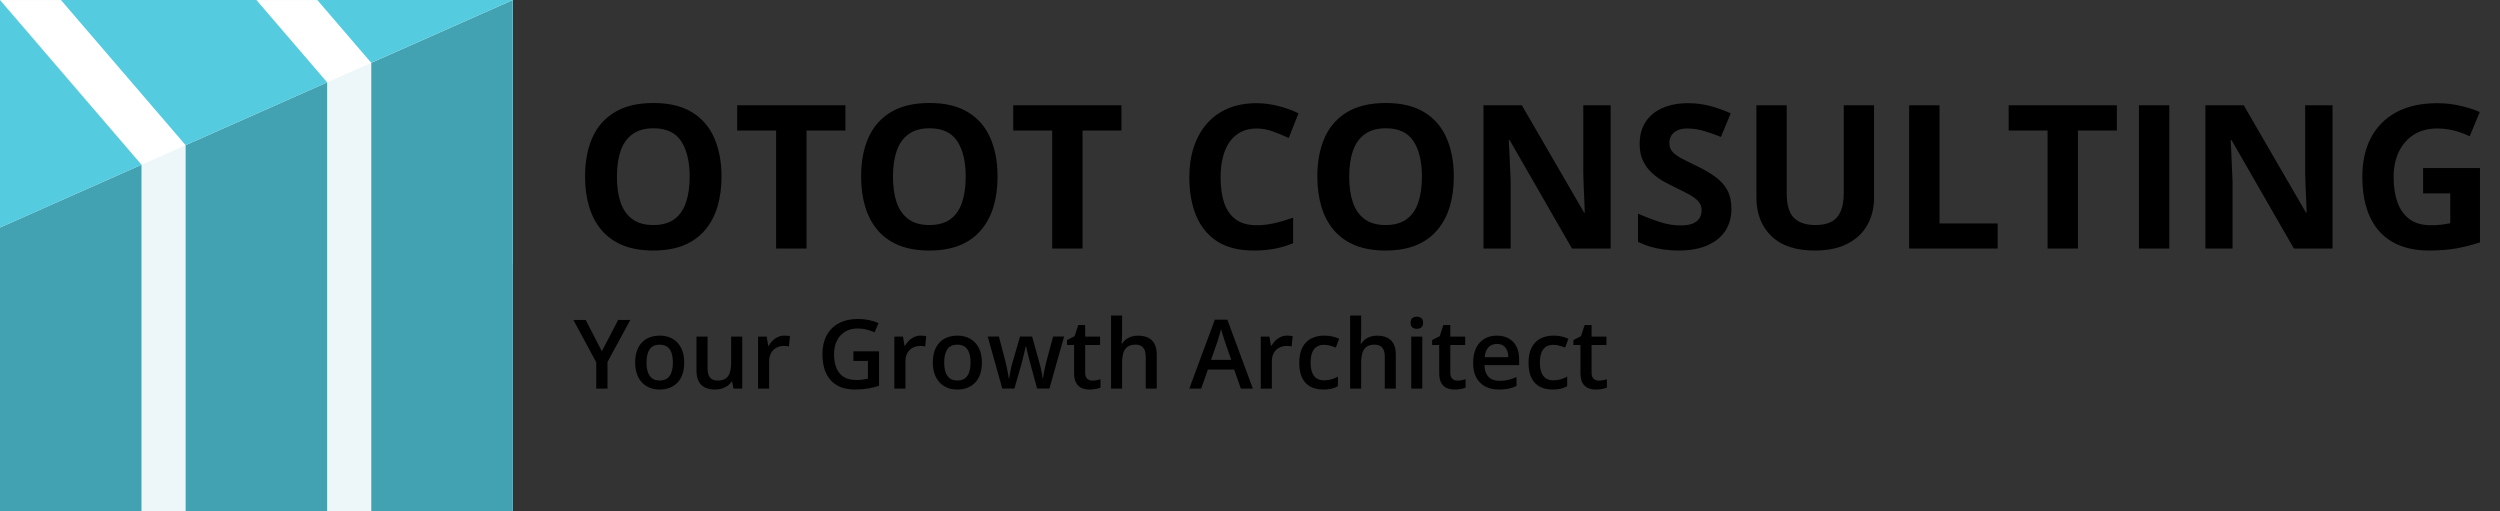 <svg xmlns="http://www.w3.org/2000/svg" width="523" height="107" viewBox="0 0 523 107" fill="none"><rect x="0" y="0" width="523" height="107" fill="#333333" stroke="none"/><path d="M0 0.004V47.598V55.281H107.271V0.004H0Z" fill="white"></path><path d="M0 47.598L107.271 0.004V107H0V47.598Z" fill="#EDF7F9"></path><path d="M14.802 41.028L0 47.598V107H14.802H29.6V34.462L14.802 41.028Z" fill="#43A2B2"></path><path d="M53.636 23.797L38.834 30.367V107H53.636H68.438V17.231L53.636 23.797Z" fill="#43A2B2"></path><path d="M92.473 6.574L77.671 13.14V107H92.473H107.271V0.004L92.473 6.574Z" fill="#43A2B2"></path><path d="M29.6 34.462L0 47.598L29.6 34.462Z" fill="#54CBDF"></path><path d="M0 47.598L29.6 34.462L0 0.004V47.598Z" fill="#54CBDF"></path><path d="M68.438 17.231L53.636 0H12.744C20.588 9.131 38.83 30.367 38.83 30.367L68.438 17.231Z" fill="#54CBDF"></path><path d="M107.271 0.004H66.379C71.705 6.2 77.663 13.14 77.663 13.14L107.271 0.004Z" fill="#54CBDF"></path><path d="M150.941 36.968C150.941 39.278 150.654 41.384 150.079 43.284C149.505 45.171 148.63 46.798 147.454 48.165C146.292 49.532 144.816 50.585 143.025 51.323C141.234 52.048 139.115 52.41 136.667 52.41C134.22 52.41 132.101 52.048 130.31 51.323C128.519 50.585 127.035 49.532 125.86 48.165C124.698 46.798 123.829 45.164 123.255 43.264C122.681 41.363 122.394 39.251 122.394 36.927C122.394 33.823 122.9 31.123 123.911 28.826C124.937 26.516 126.509 24.725 128.628 23.453C130.747 22.182 133.441 21.546 136.708 21.546C139.962 21.546 142.635 22.182 144.727 23.453C146.832 24.725 148.391 26.516 149.403 28.826C150.428 31.137 150.941 33.851 150.941 36.968ZM129.059 36.968C129.059 39.06 129.319 40.864 129.838 42.382C130.371 43.886 131.199 45.048 132.32 45.868C133.441 46.675 134.89 47.078 136.667 47.078C138.472 47.078 139.935 46.675 141.056 45.868C142.177 45.048 142.991 43.886 143.496 42.382C144.016 40.864 144.276 39.06 144.276 36.968C144.276 33.823 143.688 31.349 142.512 29.544C141.336 27.739 139.402 26.837 136.708 26.837C134.917 26.837 133.454 27.247 132.32 28.067C131.199 28.874 130.371 30.036 129.838 31.554C129.319 33.058 129.059 34.862 129.059 36.968ZM168.721 52H162.364V27.309H154.222V22.018H176.863V27.309H168.721V52ZM208.691 36.968C208.691 39.278 208.404 41.384 207.829 43.284C207.255 45.171 206.38 46.798 205.204 48.165C204.042 49.532 202.566 50.585 200.775 51.323C198.984 52.048 196.865 52.41 194.417 52.41C191.97 52.41 189.851 52.048 188.06 51.323C186.269 50.585 184.785 49.532 183.61 48.165C182.448 46.798 181.579 45.164 181.005 43.264C180.431 41.363 180.144 39.251 180.144 36.927C180.144 33.823 180.65 31.123 181.661 28.826C182.687 26.516 184.259 24.725 186.378 23.453C188.497 22.182 191.191 21.546 194.458 21.546C197.712 21.546 200.385 22.182 202.477 23.453C204.582 24.725 206.141 26.516 207.153 28.826C208.178 31.137 208.691 33.851 208.691 36.968ZM186.809 36.968C186.809 39.06 187.069 40.864 187.588 42.382C188.121 43.886 188.949 45.048 190.07 45.868C191.191 46.675 192.64 47.078 194.417 47.078C196.222 47.078 197.685 46.675 198.806 45.868C199.927 45.048 200.741 43.886 201.246 42.382C201.766 40.864 202.026 39.06 202.026 36.968C202.026 33.823 201.438 31.349 200.262 29.544C199.086 27.739 197.152 26.837 194.458 26.837C192.667 26.837 191.204 27.247 190.07 28.067C188.949 28.874 188.121 30.036 187.588 31.554C187.069 33.058 186.809 34.862 186.809 36.968ZM226.471 52H220.114V27.309H211.972V22.018H234.613V27.309H226.471V52ZM262.872 26.878C261.656 26.878 260.575 27.117 259.632 27.596C258.702 28.061 257.916 28.737 257.274 29.626C256.645 30.515 256.166 31.588 255.838 32.846C255.51 34.103 255.346 35.519 255.346 37.091C255.346 39.21 255.606 41.022 256.125 42.525C256.658 44.016 257.479 45.157 258.586 45.95C259.694 46.73 261.122 47.119 262.872 47.119C264.089 47.119 265.306 46.982 266.523 46.709C267.753 46.435 269.086 46.046 270.522 45.54V50.872C269.196 51.419 267.89 51.809 266.605 52.041C265.32 52.287 263.877 52.41 262.278 52.41C259.188 52.41 256.645 51.774 254.649 50.503C252.666 49.218 251.197 47.427 250.24 45.13C249.283 42.819 248.804 40.126 248.804 37.05C248.804 34.78 249.112 32.702 249.727 30.815C250.342 28.929 251.244 27.295 252.434 25.914C253.623 24.533 255.093 23.467 256.843 22.715C258.593 21.963 260.603 21.587 262.872 21.587C264.363 21.587 265.853 21.778 267.343 22.161C268.847 22.53 270.283 23.043 271.65 23.699L269.599 28.867C268.478 28.334 267.35 27.869 266.215 27.473C265.08 27.076 263.966 26.878 262.872 26.878ZM304.134 36.968C304.134 39.278 303.847 41.384 303.273 43.284C302.699 45.171 301.824 46.798 300.648 48.165C299.486 49.532 298.009 50.585 296.218 51.323C294.427 52.048 292.308 52.41 289.861 52.41C287.413 52.41 285.294 52.048 283.503 51.323C281.712 50.585 280.229 49.532 279.053 48.165C277.891 46.798 277.023 45.164 276.449 43.264C275.874 41.363 275.587 39.251 275.587 36.927C275.587 33.823 276.093 31.123 277.105 28.826C278.13 26.516 279.702 24.725 281.822 23.453C283.941 22.182 286.634 21.546 289.902 21.546C293.156 21.546 295.828 22.182 297.92 23.453C300.026 24.725 301.584 26.516 302.596 28.826C303.621 31.137 304.134 33.851 304.134 36.968ZM282.252 36.968C282.252 39.06 282.512 40.864 283.032 42.382C283.565 43.886 284.392 45.048 285.513 45.868C286.634 46.675 288.083 47.078 289.861 47.078C291.665 47.078 293.128 46.675 294.249 45.868C295.37 45.048 296.184 43.886 296.69 42.382C297.209 40.864 297.469 39.06 297.469 36.968C297.469 33.823 296.881 31.349 295.705 29.544C294.53 27.739 292.595 26.837 289.902 26.837C288.111 26.837 286.648 27.247 285.513 28.067C284.392 28.874 283.565 30.036 283.032 31.554C282.512 33.058 282.252 34.862 282.252 36.968ZM336.947 52H328.866L315.824 29.318H315.639C315.694 30.262 315.741 31.212 315.783 32.169C315.824 33.126 315.865 34.083 315.906 35.04C315.947 35.983 315.988 36.934 316.029 37.891V52H310.348V22.018H318.366L331.389 44.474H331.533C331.505 43.544 331.471 42.621 331.43 41.705C331.389 40.789 331.348 39.873 331.307 38.957C331.28 38.041 331.252 37.125 331.225 36.209V22.018H336.947V52ZM362.212 43.674C362.212 45.451 361.782 46.996 360.92 48.309C360.059 49.621 358.801 50.633 357.147 51.344C355.506 52.055 353.51 52.41 351.158 52.41C350.119 52.41 349.101 52.342 348.103 52.205C347.118 52.068 346.168 51.87 345.252 51.61C344.35 51.337 343.489 51.002 342.668 50.605V44.699C344.09 45.328 345.567 45.895 347.098 46.401C348.629 46.907 350.147 47.16 351.651 47.16C352.69 47.16 353.524 47.023 354.153 46.75C354.795 46.477 355.26 46.101 355.547 45.622C355.834 45.144 355.978 44.597 355.978 43.981C355.978 43.23 355.725 42.587 355.219 42.054C354.713 41.52 354.016 41.022 353.127 40.557C352.252 40.092 351.261 39.593 350.154 39.06C349.456 38.731 348.698 38.335 347.877 37.87C347.057 37.392 346.278 36.81 345.539 36.127C344.801 35.443 344.193 34.616 343.714 33.645C343.249 32.661 343.017 31.485 343.017 30.118C343.017 28.327 343.427 26.796 344.247 25.524C345.068 24.253 346.237 23.282 347.754 22.612C349.285 21.929 351.09 21.587 353.168 21.587C354.727 21.587 356.21 21.771 357.618 22.141C359.04 22.496 360.524 23.016 362.069 23.699L360.018 28.642C358.637 28.081 357.4 27.65 356.306 27.35C355.212 27.035 354.098 26.878 352.963 26.878C352.17 26.878 351.493 27.008 350.933 27.268C350.372 27.514 349.949 27.869 349.661 28.334C349.374 28.785 349.231 29.311 349.231 29.913C349.231 30.624 349.436 31.226 349.846 31.718C350.27 32.196 350.899 32.661 351.733 33.112C352.58 33.563 353.633 34.09 354.891 34.691C356.422 35.416 357.728 36.175 358.808 36.968C359.902 37.747 360.742 38.67 361.33 39.736C361.918 40.789 362.212 42.102 362.212 43.674ZM392.051 22.018V41.418C392.051 43.482 391.593 45.349 390.677 47.017C389.775 48.671 388.401 49.983 386.555 50.954C384.723 51.925 382.412 52.41 379.623 52.41C375.658 52.41 372.637 51.398 370.559 49.375C368.481 47.352 367.442 44.672 367.442 41.336V22.018H373.779V40.372C373.779 42.847 374.284 44.583 375.296 45.581C376.308 46.579 377.805 47.078 379.787 47.078C381.182 47.078 382.31 46.839 383.171 46.36C384.046 45.882 384.689 45.144 385.099 44.145C385.509 43.148 385.714 41.876 385.714 40.331V22.018H392.051ZM399.393 52V22.018H405.75V46.75H417.911V52H399.393ZM434.707 52H428.35V27.309H420.208V22.018H442.849V27.309H434.707V52ZM447.463 52V22.018H453.821V52H447.463ZM487.966 52H479.886L466.843 29.318H466.658C466.713 30.262 466.761 31.212 466.802 32.169C466.843 33.126 466.884 34.083 466.925 35.04C466.966 35.983 467.007 36.934 467.048 37.891V52H461.367V22.018H469.386L482.408 44.474H482.552C482.525 43.544 482.491 42.621 482.449 41.705C482.408 40.789 482.367 39.873 482.326 38.957C482.299 38.041 482.272 37.125 482.244 36.209V22.018H487.966V52ZM506.915 35.163H518.81V50.708C517.238 51.227 515.604 51.645 513.908 51.959C512.213 52.26 510.292 52.41 508.146 52.41C505.165 52.41 502.636 51.822 500.558 50.647C498.48 49.471 496.901 47.734 495.821 45.438C494.741 43.141 494.2 40.317 494.2 36.968C494.2 33.823 494.802 31.102 496.005 28.806C497.222 26.509 498.992 24.731 501.317 23.474C503.655 22.216 506.505 21.587 509.868 21.587C511.454 21.587 513.02 21.758 514.565 22.1C516.11 22.441 517.511 22.886 518.769 23.433L516.657 28.519C515.741 28.054 514.695 27.664 513.519 27.35C512.343 27.035 511.113 26.878 509.827 26.878C507.982 26.878 506.375 27.302 505.008 28.149C503.655 28.997 502.602 30.186 501.85 31.718C501.112 33.235 500.742 35.026 500.742 37.091C500.742 39.046 501.009 40.782 501.542 42.3C502.075 43.804 502.916 44.986 504.065 45.848C505.213 46.695 506.71 47.119 508.556 47.119C509.458 47.119 510.217 47.078 510.832 46.996C511.461 46.9 512.049 46.805 512.596 46.709V40.454H506.915V35.163Z" fill="black"></path><path d="M125.908 73.483L129.317 66.929H131.862L127.087 75.713V81.294H124.738V75.802L119.953 66.929H122.518L125.908 73.483ZM143.141 75.831C143.141 76.735 143.023 77.537 142.787 78.238C142.551 78.939 142.208 79.532 141.756 80.016C141.304 80.495 140.76 80.862 140.125 81.117C139.489 81.366 138.772 81.49 137.973 81.49C137.226 81.49 136.542 81.366 135.919 81.117C135.297 80.862 134.757 80.495 134.298 80.016C133.846 79.532 133.496 78.939 133.247 78.238C132.998 77.537 132.874 76.735 132.874 75.831C132.874 74.632 133.08 73.617 133.493 72.785C133.912 71.947 134.508 71.308 135.281 70.869C136.054 70.43 136.974 70.211 138.042 70.211C139.044 70.211 139.928 70.43 140.695 70.869C141.461 71.308 142.06 71.947 142.493 72.785C142.925 73.624 143.141 74.639 143.141 75.831ZM135.251 75.831C135.251 76.624 135.346 77.302 135.536 77.865C135.733 78.428 136.034 78.86 136.44 79.162C136.846 79.457 137.37 79.604 138.012 79.604C138.654 79.604 139.178 79.457 139.584 79.162C139.99 78.86 140.288 78.428 140.478 77.865C140.668 77.302 140.763 76.624 140.763 75.831C140.763 75.038 140.668 74.367 140.478 73.817C140.288 73.26 139.99 72.838 139.584 72.549C139.178 72.255 138.651 72.107 138.002 72.107C137.046 72.107 136.348 72.428 135.91 73.07C135.471 73.712 135.251 74.632 135.251 75.831ZM155.275 70.417V81.294H153.458L153.143 79.83H153.015C152.786 80.203 152.495 80.514 152.141 80.763C151.787 81.006 151.394 81.186 150.962 81.304C150.53 81.428 150.074 81.49 149.596 81.49C148.777 81.49 148.077 81.353 147.494 81.078C146.917 80.796 146.475 80.364 146.167 79.781C145.859 79.198 145.705 78.445 145.705 77.521V70.417H148.024V77.089C148.024 77.934 148.194 78.566 148.535 78.985C148.882 79.404 149.419 79.614 150.146 79.614C150.847 79.614 151.404 79.47 151.817 79.181C152.229 78.893 152.521 78.467 152.691 77.904C152.868 77.341 152.956 76.65 152.956 75.831V70.417H155.275ZM164.098 70.211C164.282 70.211 164.481 70.221 164.698 70.24C164.914 70.26 165.1 70.286 165.258 70.319L165.042 72.481C164.904 72.441 164.734 72.412 164.531 72.392C164.334 72.373 164.157 72.363 164 72.363C163.587 72.363 163.194 72.431 162.821 72.569C162.448 72.7 162.117 72.903 161.829 73.178C161.54 73.447 161.314 73.784 161.151 74.19C160.987 74.596 160.905 75.068 160.905 75.605V81.294H158.586V70.417H160.394L160.709 72.333H160.817C161.033 71.947 161.301 71.593 161.622 71.272C161.943 70.951 162.31 70.696 162.723 70.506C163.142 70.309 163.6 70.211 164.098 70.211ZM178.532 73.493H183.896V80.704C183.143 80.953 182.363 81.146 181.558 81.284C180.752 81.422 179.848 81.49 178.846 81.49C177.385 81.49 176.147 81.202 175.132 80.626C174.123 80.043 173.357 79.201 172.833 78.101C172.309 76.994 172.047 75.661 172.047 74.102C172.047 72.602 172.338 71.302 172.921 70.201C173.504 69.094 174.353 68.239 175.466 67.637C176.58 67.028 177.929 66.723 179.514 66.723C180.294 66.723 181.047 66.802 181.774 66.959C182.508 67.109 183.179 67.319 183.788 67.588L182.963 69.533C182.478 69.304 181.934 69.111 181.332 68.953C180.729 68.796 180.104 68.718 179.455 68.718C178.427 68.718 177.539 68.94 176.793 69.386C176.052 69.831 175.482 70.46 175.083 71.272C174.683 72.078 174.484 73.031 174.484 74.131C174.484 75.199 174.644 76.136 174.965 76.941C175.286 77.747 175.787 78.376 176.468 78.828C177.156 79.273 178.044 79.496 179.131 79.496C179.675 79.496 180.136 79.466 180.516 79.407C180.896 79.348 181.247 79.283 181.568 79.211V75.507H178.532V73.493ZM192.611 70.211C192.795 70.211 192.994 70.221 193.211 70.24C193.427 70.26 193.613 70.286 193.771 70.319L193.554 72.481C193.417 72.441 193.247 72.412 193.043 72.392C192.847 72.373 192.67 72.363 192.513 72.363C192.1 72.363 191.707 72.431 191.334 72.569C190.961 72.7 190.63 72.903 190.342 73.178C190.053 73.447 189.827 73.784 189.664 74.19C189.5 74.596 189.418 75.068 189.418 75.605V81.294H187.099V70.417H188.907L189.221 72.333H189.33C189.546 71.947 189.814 71.593 190.135 71.272C190.456 70.951 190.823 70.696 191.236 70.506C191.655 70.309 192.113 70.211 192.611 70.211ZM205.413 75.831C205.413 76.735 205.296 77.537 205.06 78.238C204.824 78.939 204.48 79.532 204.028 80.016C203.576 80.495 203.032 80.862 202.397 81.117C201.762 81.366 201.045 81.49 200.245 81.49C199.499 81.49 198.814 81.366 198.192 81.117C197.57 80.862 197.029 80.495 196.571 80.016C196.119 79.532 195.768 78.939 195.519 78.238C195.271 77.537 195.146 76.735 195.146 75.831C195.146 74.632 195.352 73.617 195.765 72.785C196.184 71.947 196.78 71.308 197.553 70.869C198.326 70.43 199.246 70.211 200.314 70.211C201.316 70.211 202.201 70.43 202.967 70.869C203.733 71.308 204.333 71.947 204.765 72.785C205.197 73.624 205.413 74.639 205.413 75.831ZM197.524 75.831C197.524 76.624 197.619 77.302 197.809 77.865C198.005 78.428 198.307 78.86 198.713 79.162C199.119 79.457 199.643 79.604 200.285 79.604C200.927 79.604 201.451 79.457 201.857 79.162C202.263 78.86 202.561 78.428 202.751 77.865C202.941 77.302 203.036 76.624 203.036 75.831C203.036 75.038 202.941 74.367 202.751 73.817C202.561 73.26 202.263 72.838 201.857 72.549C201.451 72.255 200.923 72.107 200.275 72.107C199.319 72.107 198.621 72.428 198.182 73.07C197.743 73.712 197.524 74.632 197.524 75.831ZM216.958 81.284L215.583 76.224C215.517 75.975 215.439 75.674 215.347 75.32C215.255 74.966 215.163 74.603 215.072 74.23C214.98 73.85 214.895 73.499 214.816 73.178C214.744 72.857 214.689 72.608 214.649 72.431H214.571C214.538 72.608 214.485 72.857 214.413 73.178C214.341 73.499 214.259 73.85 214.168 74.23C214.076 74.609 213.984 74.98 213.893 75.34C213.808 75.7 213.729 76.008 213.657 76.263L212.213 81.284H209.678L206.632 70.407H208.97L210.385 75.811C210.477 76.178 210.565 76.574 210.65 77C210.742 77.426 210.821 77.832 210.886 78.219C210.952 78.605 211.001 78.923 211.034 79.172H211.112C211.138 78.995 211.174 78.772 211.22 78.504C211.266 78.228 211.318 77.943 211.377 77.649C211.436 77.347 211.495 77.066 211.554 76.804C211.613 76.535 211.669 76.319 211.721 76.155L213.392 70.407H215.917L217.518 76.155C217.59 76.404 217.669 76.719 217.754 77.098C217.839 77.472 217.914 77.848 217.98 78.228C218.052 78.602 218.098 78.913 218.118 79.162H218.196C218.222 78.939 218.268 78.638 218.334 78.258C218.406 77.871 218.488 77.462 218.579 77.03C218.671 76.591 218.766 76.185 218.864 75.811L220.309 70.407H222.608L219.542 81.284H216.958ZM228.522 79.624C228.824 79.624 229.122 79.597 229.417 79.545C229.711 79.486 229.98 79.417 230.222 79.339V81.088C229.967 81.199 229.636 81.294 229.23 81.372C228.824 81.451 228.401 81.49 227.962 81.49C227.347 81.49 226.793 81.389 226.302 81.186C225.811 80.976 225.421 80.619 225.133 80.115C224.845 79.61 224.7 78.913 224.7 78.022V72.176H223.217V71.144L224.809 70.329L225.565 68H227.019V70.417H230.134V72.176H227.019V77.993C227.019 78.543 227.157 78.952 227.432 79.221C227.707 79.489 228.071 79.624 228.522 79.624ZM234.742 66.006V69.847C234.742 70.247 234.729 70.637 234.703 71.017C234.683 71.397 234.66 71.691 234.634 71.901H234.762C234.991 71.521 235.272 71.21 235.606 70.968C235.941 70.719 236.314 70.532 236.727 70.407C237.146 70.283 237.591 70.221 238.063 70.221C238.895 70.221 239.602 70.362 240.185 70.643C240.768 70.918 241.213 71.347 241.521 71.93C241.836 72.513 241.993 73.27 241.993 74.2V81.294H239.684V74.632C239.684 73.787 239.51 73.155 239.163 72.736C238.816 72.31 238.279 72.097 237.552 72.097C236.851 72.097 236.294 72.245 235.882 72.54C235.475 72.828 235.184 73.257 235.007 73.827C234.83 74.39 234.742 75.078 234.742 75.89V81.294H232.433V66.006H234.742ZM259.59 81.294L258.185 77.305H252.693L251.288 81.294H248.802L254.147 66.87H256.76L262.095 81.294H259.59ZM257.576 75.281L256.21 71.351C256.158 71.18 256.082 70.941 255.984 70.633C255.886 70.319 255.788 70.001 255.689 69.68C255.591 69.353 255.509 69.078 255.444 68.855C255.378 69.124 255.296 69.425 255.198 69.759C255.106 70.087 255.015 70.394 254.923 70.683C254.838 70.971 254.772 71.194 254.726 71.351L253.351 75.281H257.576ZM269.268 70.211C269.451 70.211 269.651 70.221 269.867 70.24C270.083 70.26 270.27 70.286 270.427 70.319L270.211 72.481C270.073 72.441 269.903 72.412 269.7 72.392C269.504 72.373 269.327 72.363 269.17 72.363C268.757 72.363 268.364 72.431 267.991 72.569C267.617 72.7 267.286 72.903 266.998 73.178C266.71 73.447 266.484 73.784 266.32 74.19C266.156 74.596 266.075 75.068 266.075 75.605V81.294H263.756V70.417H265.564L265.878 72.333H265.986C266.202 71.947 266.471 71.593 266.792 71.272C267.113 70.951 267.48 70.696 267.892 70.506C268.311 70.309 268.77 70.211 269.268 70.211ZM276.823 81.49C275.795 81.49 274.904 81.29 274.151 80.891C273.398 80.491 272.818 79.879 272.412 79.054C272.006 78.228 271.803 77.18 271.803 75.91C271.803 74.586 272.025 73.506 272.471 72.667C272.916 71.829 273.532 71.21 274.318 70.81C275.111 70.411 276.018 70.211 277.04 70.211C277.688 70.211 278.274 70.276 278.798 70.407C279.329 70.532 279.778 70.686 280.144 70.869L279.457 72.716C279.057 72.553 278.648 72.415 278.228 72.304C277.809 72.192 277.406 72.137 277.02 72.137C276.385 72.137 275.854 72.278 275.428 72.559C275.009 72.841 274.695 73.26 274.485 73.817C274.282 74.374 274.18 75.065 274.18 75.89C274.18 76.689 274.285 77.364 274.495 77.914C274.704 78.458 275.016 78.87 275.428 79.152C275.841 79.427 276.349 79.565 276.951 79.565C277.547 79.565 278.081 79.493 278.553 79.348C279.024 79.204 279.47 79.018 279.889 78.788V80.793C279.476 81.028 279.034 81.202 278.563 81.314C278.091 81.431 277.511 81.49 276.823 81.49ZM284.752 66.006V69.847C284.752 70.247 284.739 70.637 284.713 71.017C284.693 71.397 284.671 71.691 284.644 71.901H284.772C285.001 71.521 285.283 71.21 285.617 70.968C285.951 70.719 286.324 70.532 286.737 70.407C287.156 70.283 287.602 70.221 288.073 70.221C288.905 70.221 289.613 70.362 290.196 70.643C290.779 70.918 291.224 71.347 291.532 71.93C291.846 72.513 292.003 73.27 292.003 74.2V81.294H289.695V74.632C289.695 73.787 289.521 73.155 289.174 72.736C288.827 72.31 288.29 72.097 287.562 72.097C286.862 72.097 286.305 72.245 285.892 72.54C285.486 72.828 285.195 73.257 285.018 73.827C284.841 74.39 284.752 75.078 284.752 75.89V81.294H282.443V66.006H284.752ZM297.545 70.417V81.294H295.236V70.417H297.545ZM296.405 66.251C296.759 66.251 297.063 66.346 297.319 66.536C297.581 66.726 297.712 67.054 297.712 67.519C297.712 67.977 297.581 68.305 297.319 68.501C297.063 68.691 296.759 68.786 296.405 68.786C296.038 68.786 295.727 68.691 295.472 68.501C295.223 68.305 295.098 67.977 295.098 67.519C295.098 67.054 295.223 66.726 295.472 66.536C295.727 66.346 296.038 66.251 296.405 66.251ZM304.904 79.624C305.205 79.624 305.503 79.597 305.798 79.545C306.093 79.486 306.361 79.417 306.604 79.339V81.088C306.348 81.199 306.018 81.294 305.611 81.372C305.205 81.451 304.783 81.49 304.344 81.49C303.728 81.49 303.175 81.389 302.684 81.186C302.192 80.976 301.803 80.619 301.514 80.115C301.226 79.61 301.082 78.913 301.082 78.022V72.176H299.598V71.144L301.19 70.329L301.947 68H303.401V70.417H306.515V72.176H303.401V77.993C303.401 78.543 303.538 78.952 303.813 79.221C304.089 79.489 304.452 79.624 304.904 79.624ZM313.147 70.211C314.117 70.211 314.949 70.411 315.643 70.81C316.337 71.21 316.871 71.776 317.245 72.51C317.618 73.244 317.805 74.121 317.805 75.143V76.381H310.544C310.57 77.436 310.852 78.248 311.389 78.818C311.932 79.388 312.692 79.673 313.668 79.673C314.362 79.673 314.985 79.607 315.535 79.476C316.092 79.339 316.665 79.139 317.254 78.877V80.753C316.711 81.009 316.157 81.196 315.594 81.314C315.031 81.431 314.356 81.49 313.57 81.49C312.502 81.49 311.562 81.284 310.75 80.871C309.944 80.452 309.312 79.83 308.854 79.004C308.402 78.179 308.176 77.154 308.176 75.929C308.176 74.711 308.382 73.676 308.795 72.825C309.207 71.973 309.787 71.325 310.534 70.879C311.281 70.434 312.152 70.211 313.147 70.211ZM313.147 71.95C312.42 71.95 311.831 72.186 311.379 72.657C310.933 73.129 310.671 73.82 310.593 74.731H315.545C315.538 74.187 315.447 73.706 315.27 73.286C315.099 72.867 314.837 72.54 314.484 72.304C314.136 72.068 313.691 71.95 313.147 71.95ZM324.79 81.49C323.762 81.49 322.871 81.29 322.118 80.891C321.365 80.491 320.785 79.879 320.379 79.054C319.973 78.228 319.77 77.18 319.77 75.91C319.77 74.586 319.992 73.506 320.438 72.667C320.883 71.829 321.499 71.21 322.285 70.81C323.077 70.411 323.985 70.211 325.007 70.211C325.655 70.211 326.241 70.276 326.765 70.407C327.296 70.532 327.744 70.686 328.111 70.869L327.424 72.716C327.024 72.553 326.615 72.415 326.195 72.304C325.776 72.192 325.373 72.137 324.987 72.137C324.351 72.137 323.821 72.278 323.395 72.559C322.976 72.841 322.662 73.26 322.452 73.817C322.249 74.374 322.147 75.065 322.147 75.89C322.147 76.689 322.252 77.364 322.462 77.914C322.671 78.458 322.983 78.87 323.395 79.152C323.808 79.427 324.315 79.565 324.918 79.565C325.514 79.565 326.048 79.493 326.52 79.348C326.991 79.204 327.437 79.018 327.856 78.788V80.793C327.443 81.028 327.001 81.202 326.529 81.314C326.058 81.431 325.478 81.49 324.79 81.49ZM334.458 79.624C334.76 79.624 335.058 79.597 335.352 79.545C335.647 79.486 335.916 79.417 336.158 79.339V81.088C335.903 81.199 335.572 81.294 335.166 81.372C334.76 81.451 334.337 81.49 333.898 81.49C333.283 81.49 332.729 81.389 332.238 81.186C331.747 80.976 331.357 80.619 331.069 80.115C330.78 79.61 330.636 78.913 330.636 78.022V72.176H329.153V71.144L330.744 70.329L331.501 68H332.955V70.417H336.07V72.176H332.955V77.993C332.955 78.543 333.093 78.952 333.368 79.221C333.643 79.489 334.006 79.624 334.458 79.624Z" fill="black"></path></svg>